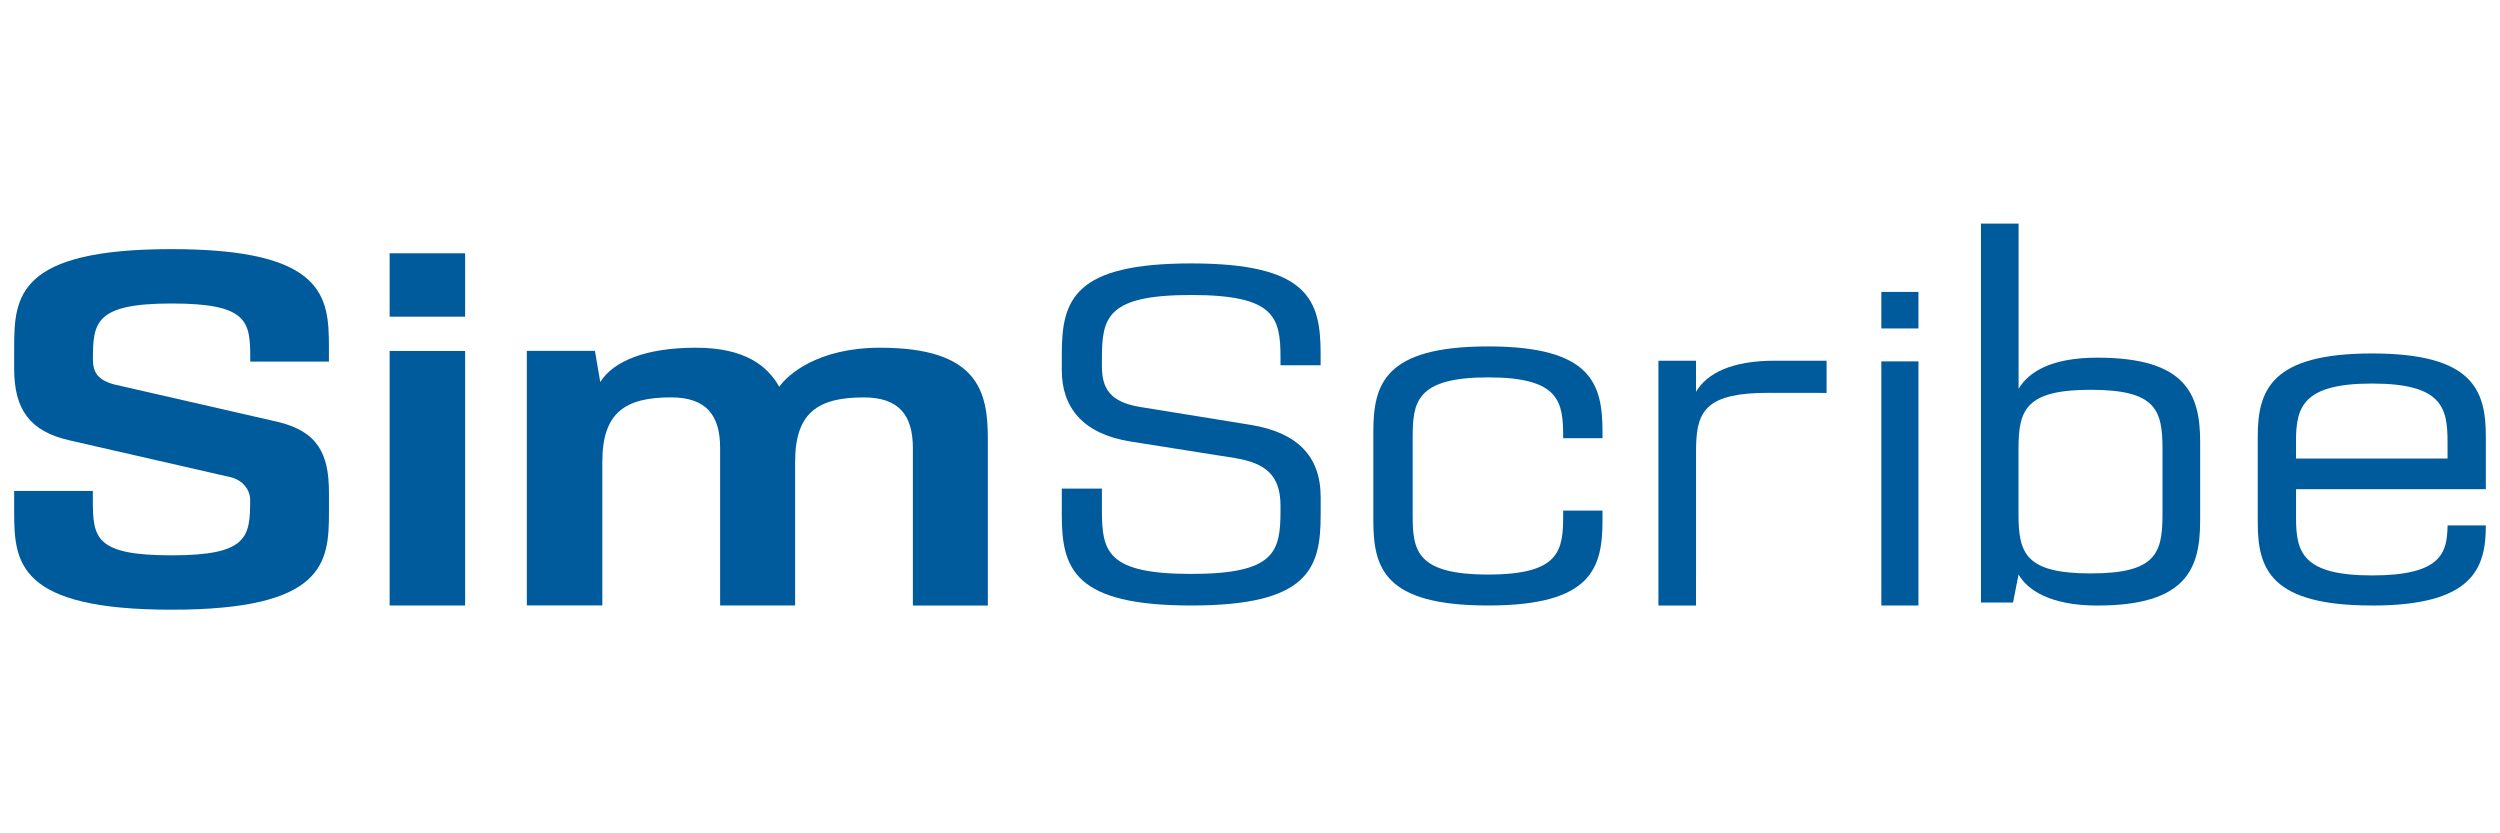 <?xml version="1.0" encoding="UTF-8"?>
<svg id="Ebene_1" data-name="Ebene 1" xmlns="http://www.w3.org/2000/svg" viewBox="0 0 600 200">
  <defs>
    <style>
      .cls-1 {
        fill: #005b9d;
        stroke-width: 0px;
      }
    </style>
  </defs>
  <path class="cls-1" d="m55.36,114.53l-38.78-8.87c-9.38-2.16-13.18-7.35-13.18-17.11v-5.32c0-12.17,1.01-23.44,37.77-23.44s37.77,11.41,37.77,23.44v3.55h-18.88v-.76c0-8.87-.51-13.18-18.88-13.18s-18.88,4.56-18.88,13.43c0,3.17,1.27,5.07,5.45,6.08l38.78,8.87c9.76,2.28,12.42,7.73,12.42,16.98v4.81c0,12.04-1.01,23.32-37.77,23.32S3.4,135.06,3.4,123.02v-5.2h18.88v2.28c0,9,.63,13.18,18.88,13.18s18.88-4.31,18.88-13.31c0-2.28-1.65-4.69-4.69-5.45Z"/>
  <path class="cls-1" d="m93.51,76v-15.21h18.12v15.21h-18.12Zm0,69.32v-61.09h18.12v61.09h-18.12Z"/>
  <path class="cls-1" d="m237.09,145.32h-18v-37.77c0-7.86-3.29-12.17-11.79-12.17-11.03,0-16.47,3.67-16.47,15.46v34.47h-18v-37.77c0-7.86-3.29-12.17-11.79-12.17-11.03,0-16.48,3.67-16.48,15.46v34.47h-18.12v-61.09h16.35l1.27,7.48c3.17-5.07,11.03-8.24,22.94-8.24s17.24,4.44,20.02,9.38c2.03-2.91,9.25-9.38,24.21-9.38,23.7,0,25.85,10.65,25.85,21.93v39.92Z"/>
  <g>
    <path class="cls-1" d="m285.89,145.32c-28.05,0-31.06-8.79-31.06-21.67v-6.38h9.63v5.3c0,9.87,1.33,15.17,21.43,15.17s21.43-5.3,21.43-15.17v-1.2c0-7.34-3.61-10.23-10.96-11.44l-25.04-3.97c-11.44-1.81-16.49-8.19-16.49-17.1v-3.97c0-13,3.01-21.67,31.06-21.67s31.06,8.67,31.06,21.67v2.77h-9.63v-1.69c0-9.87-1.32-15.17-21.43-15.17s-21.43,5.3-21.43,15.17v1.93c0,5.3,1.93,8.55,9.03,9.75l26.73,4.33c10.95,1.81,16.74,7.34,16.74,17.34v4.33c0,12.88-3.01,21.67-31.06,21.67Z"/>
    <path class="cls-1" d="m528.03,125.1c0,11.44-3.37,20.23-24.68,20.23-11.44,0-16.86-3.85-18.9-7.46l-1.32,6.74h-7.7V53.66h9.03v39.65c2.65-4.46,8.55-7.47,18.9-7.47,21.31,0,24.68,8.79,24.68,20.23v19.02Zm-9.03-1.69v-15.65c0-9.39-1.57-14.21-17.22-14.21s-17.34,4.81-17.34,14.21v15.65c0,9.39,1.69,14.21,17.34,14.21s17.22-4.82,17.22-14.21Z"/>
    <path class="cls-1" d="m407.05,138.58v-30.1l.02-1.74c.25-8.24,2.66-12.46,17.31-12.46,13.73,0,14,.03,14,.03v-7.74h-12.44c-10.36,0-16.26,3.01-18.9,7.47v-7.47h-9.02v58.75s9.02,0,9.02,0v-6.74Z"/>
    <path class="cls-1" d="m569.29,145.32c-24.25,0-27.43-8.69-27.43-19.84v-20.69c0-11.14,3.18-19.96,27.43-19.96s27.31,8.82,27.31,19.96v12.61h-45.55v6.86c0,8.2,1.47,13.84,18.25,13.84s18-5.51,18.12-12h9.18c0,10.29-3.06,19.23-27.31,19.23Zm0-53.27c-16.78,0-18.25,5.76-18.25,13.96v4.04h36.37v-4.04c0-8.2-1.35-13.96-18.12-13.96Z"/>
    <path class="cls-1" d="m357.16,145.32c-24.92,0-27.56-8.94-27.56-20.39v-21.27c0-11.45,2.64-20.52,27.56-20.52s27.44,9.06,27.44,20.52v1.51h-9.44v-.25c0-8.43-.75-14.35-18-14.35s-18.12,5.92-18.12,14.35v18.75c0,8.43.88,14.22,18.12,14.22s18-5.79,18-14.22v-1.13h9.44v2.39c0,11.45-2.64,20.39-27.44,20.39"/>
    <path class="cls-1" d="m451.52,78.83v-8.77h8.91v8.77h-8.91Zm0,66.49v-58.59h8.91v58.59h-8.91Z"/>
  </g>
</svg>